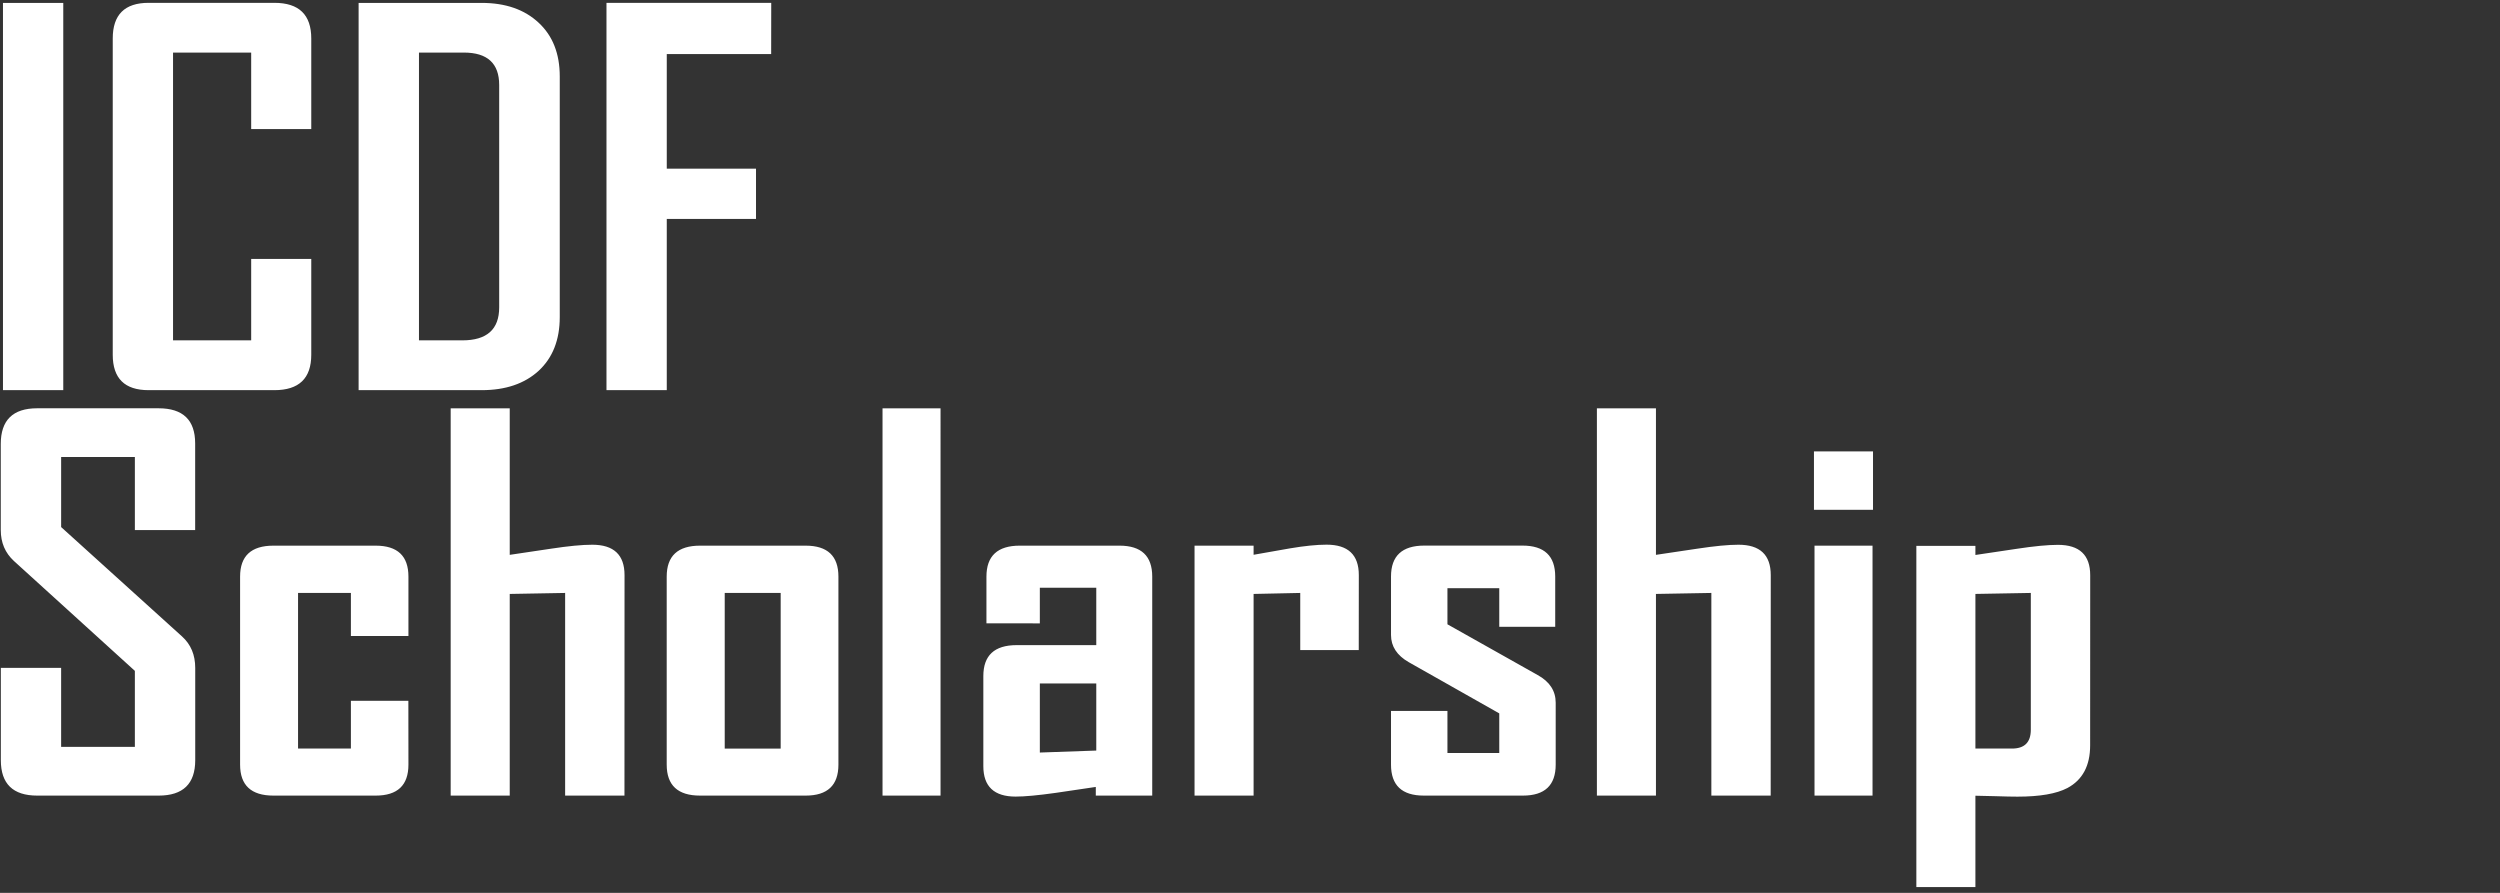 <?xml version="1.0" encoding="UTF-8" standalone="no"?> <svg xmlns:inkscape="http://www.inkscape.org/namespaces/inkscape" xmlns:sodipodi="http://sodipodi.sourceforge.net/DTD/sodipodi-0.dtd" xmlns="http://www.w3.org/2000/svg" xmlns:svg="http://www.w3.org/2000/svg" width="140" height="50" viewBox="0 0 37.042 13.229" version="1.1" id="svg1629" inkscape:version="1.2.1 (9c6d41e410, 2022-07-14)" sodipodi:docname="curtisKujie-sidebar-blockmenu-titleEn-icdf.svg"><rect x="0" y="0" width="37.042" height="13.229" fill="#333333" stroke="none"/><defs id="defs1626"></defs><g inkscape:label="圖層 1" inkscape:groupmode="layer" id="layer1" transform="translate(-61.273,-109.487)"><g fill="#ffffff" fill-opacity="1" id="g22" style="fill:#000000" transform="matrix(0.353,0,0,0.353,25.019,88.164)"><g transform="translate(101.862,76.241)" id="g20" style="fill:#000000"><g id="g18" style="fill:#000000"></g></g></g><g fill="#ffffff" fill-opacity="1" id="g30" style="fill:#000000" transform="matrix(0.353,0,0,0.353,25.019,88.164)"><g transform="translate(122.585,76.241)" id="g28" style="fill:#000000"><g id="g26" style="fill:#000000"></g></g></g><g fill="#ffffff" fill-opacity="1" id="g38" style="fill:#000000" transform="matrix(0.353,0,0,0.353,25.019,88.164)"><g transform="translate(143.309,76.241)" id="g36" style="fill:#000000"><g id="g34" style="fill:#000000"></g></g></g><g aria-label="ICDF Scholarship" transform="scale(1.021,0.98)" id="text1583" style="font-size:7.662px;line-height:0.8;font-family:'Agency FB';-inkscape-font-specification:'Agency FB';fill:#ffffff;stroke-width:0.74"><path id="path3979" style="font-weight:bold;font-stretch:condensed;-inkscape-font-specification:'Agency FB Bold Condensed';stroke-width:0.74" d="m 90.345,122.991 q 0,0.46 -0.329,0.644 -0.239,0.131 -0.726,0.131 -0.112,0 -0.318,-0.007 -0.202,-0.007 -0.292,-0.007 v 1.381 h -0.857 v -5.159 h 0.857 v 0.138 q 0.299,-0.045 0.599,-0.093 0.378,-0.06 0.599,-0.06 0.468,0 0.468,0.46 z m -0.861,-0.236 v -2.069 l -0.804,0.015 v 2.338 h 0.531 q 0.273,0 0.273,-0.284 z m -2.29,-3.326 h -0.857 v -0.883 h 0.857 z m -0.007,4.321 h -0.842 v -3.779 h 0.842 z m -1.478,0 h -0.861 v -3.064 l -0.804,0.015 v 3.049 h -0.857 v -5.855 h 0.857 v 2.215 q 0.299,-0.045 0.599,-0.093 0.378,-0.06 0.599,-0.06 0.468,0 0.468,0.46 z m -3.12,-0.468 q 0,0.468 -0.475,0.468 h -1.44 q -0.475,0 -0.475,-0.468 v -0.812 h 0.819 v 0.636 h 0.752 v -0.599 l -1.313,-0.774 q -0.258,-0.153 -0.258,-0.412 v -0.883 q 0,-0.468 0.483,-0.468 h 1.425 q 0.475,0 0.475,0.468 v 0.76 h -0.812 v -0.584 h -0.752 v 0.546 l 1.309,0.767 q 0.262,0.15 0.262,0.419 z m -2.858,-1.732 h -0.849 v -0.864 l -0.677,0.015 v 3.049 h -0.857 v -3.779 h 0.857 v 0.138 q 0.266,-0.049 0.528,-0.097 0.318,-0.056 0.531,-0.056 0.468,0 0.468,0.46 z m -2.997,2.2 h -0.819 v -0.131 q -0.292,0.045 -0.584,0.09 -0.382,0.056 -0.58,0.056 -0.468,0 -0.468,-0.46 v -1.362 q 0,-0.468 0.483,-0.468 h 1.156 v -0.868 h -0.819 v 0.539 H 74.328 v -0.707 q 0,-0.468 0.483,-0.468 h 1.448 q 0.475,0 0.475,0.468 z m -0.812,-0.681 v -1.014 h -0.819 v 1.044 z m -2.26,0.681 H 72.82 v -5.855 h 0.842 z m -1.482,-0.468 q 0,0.468 -0.475,0.468 h -1.534 q -0.483,0 -0.483,-0.468 v -2.843 q 0,-0.468 0.483,-0.468 h 1.534 q 0.475,0 0.475,0.468 z m -0.838,-0.243 v -2.353 h -0.812 v 2.353 z m -2.267,0.711 h -0.861 v -3.064 l -0.804,0.015 v 3.049 h -0.857 v -5.855 h 0.857 v 2.215 q 0.299,-0.045 0.599,-0.093 0.378,-0.06 0.599,-0.06 0.468,0 0.468,0.46 z m -3.135,-0.468 q 0,0.468 -0.475,0.468 h -1.485 q -0.483,0 -0.483,-0.468 v -2.843 q 0,-0.468 0.483,-0.468 h 1.485 q 0.475,0 0.475,0.468 v 0.898 H 65.105 v -0.651 h -0.767 v 2.353 h 0.767 v -0.722 h 0.834 z m -3.094,-0.067 q 0,0.535 -0.531,0.535 h -1.762 q -0.528,0 -0.528,-0.535 v -1.396 h 0.875 v 1.194 h 1.07 v -1.149 l -1.755,-1.661 q -0.191,-0.183 -0.191,-0.468 v -1.302 q 0,-0.539 0.528,-0.539 h 1.762 q 0.531,0 0.531,0.531 v 1.31 h -0.875 v -1.104 h -1.07 v 1.059 l 1.755,1.654 q 0.191,0.18 0.191,0.475 z m 8.358,-10.676 h -1.515 v 1.732 h 1.295 v 0.76 h -1.295 v 2.589 h -0.875 v -5.855 h 2.391 z m -3.068,3.977 q 0,0.516 -0.307,0.812 -0.307,0.292 -0.827,0.292 h -1.785 v -5.855 h 1.785 q 0.52,0 0.827,0.299 0.307,0.296 0.307,0.812 z m -0.879,-0.146 v -3.364 q 0,-0.49 -0.513,-0.49 h -0.651 v 4.351 h 0.629 q 0.535,0 0.535,-0.498 z m -2.727,0.715 q 0,0.535 -0.535,0.535 h -1.826 q -0.52,0 -0.52,-0.535 v -4.782 q 0,-0.539 0.52,-0.539 h 1.826 q 0.535,0 0.535,0.539 v 1.369 h -0.872 v -1.156 h -1.134 v 4.351 h 1.134 v -1.231 h 0.872 z m -3.599,0.535 h -0.875 v -5.855 h 0.875 z"></path></g></g></svg> 